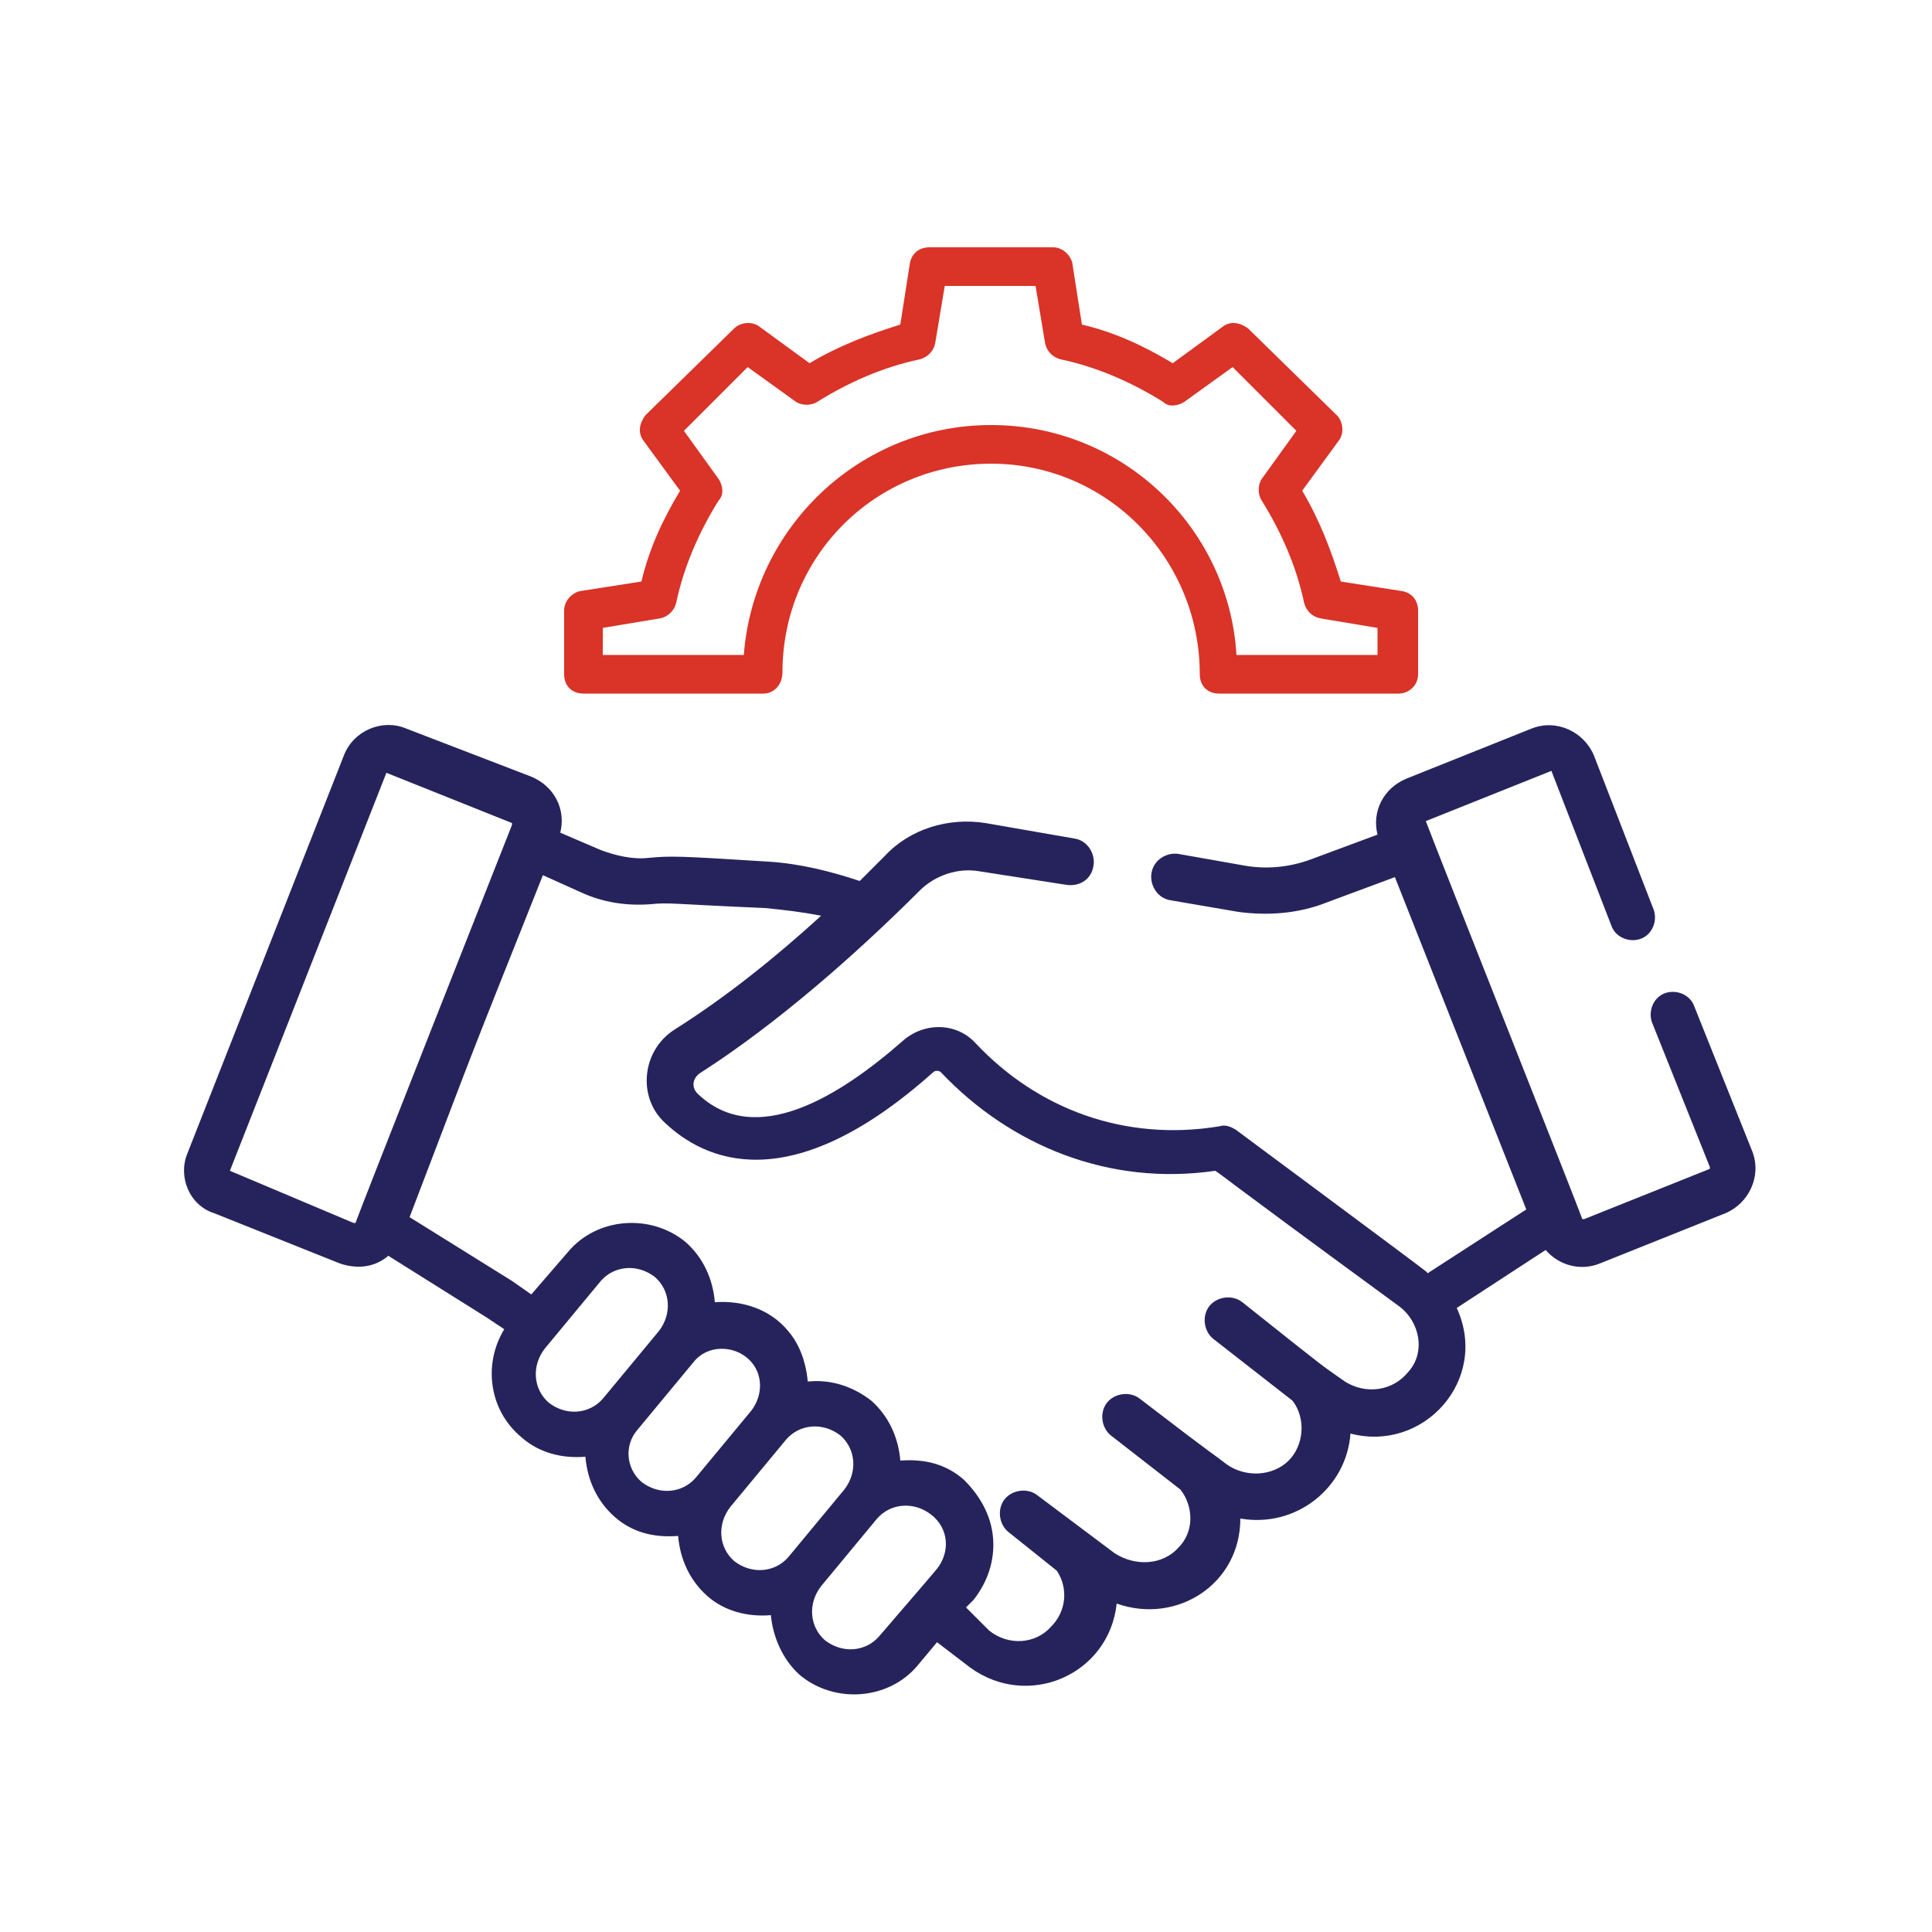 <?xml version="1.0" encoding="UTF-8"?>
<svg xmlns="http://www.w3.org/2000/svg" xmlns:xlink="http://www.w3.org/1999/xlink" version="1.1" id="Layer_1" x="0px" y="0px" viewBox="0 0 100 100" style="enable-background:new 0 0 100 100;" xml:space="preserve">
<style type="text/css">
	.st0{fill-rule:evenodd;clip-rule:evenodd;fill:#26235C;}
	.st1{clip-path:url(#SVGID_2_);}
	.st2{fill:none;stroke:#26235C;stroke-width:2.5;stroke-miterlimit:10;}
	.st3{fill:none;stroke:#DA3327;stroke-width:2.5;stroke-miterlimit:10;}
	.st4{fill:#26235C;}
	.st5{fill:#DA3327;}
	.st6{fill-rule:evenodd;clip-rule:evenodd;fill:#FFFFFF;}
	.st7{fill-rule:evenodd;clip-rule:evenodd;fill:#DA3327;}
	.st8{fill:#FFFFFF;}
</style>
<g>
	<path class="st4" d="M11.1,62.8l6.5,2.6c0.9,0.3,1.8,0.2,2.5-0.4l5.1,3.2l0.9,0.6c-1.1,1.8-0.8,4.2,0.9,5.6c0.9,0.8,2.1,1.1,3.3,1   c0.1,1.2,0.6,2.3,1.5,3.1c0.9,0.8,2,1.1,3.3,1c0.1,1.2,0.6,2.3,1.5,3.1c0.9,0.8,2.1,1.1,3.3,1c0.1,1.1,0.6,2.3,1.5,3.1   c1.8,1.5,4.6,1.3,6.1-0.5l1-1.2l1.7,1.3c3,2.2,7.2,0.4,7.6-3.3c3.1,1.1,6.4-1,6.4-4.4c2.9,0.5,5.5-1.6,5.7-4.4   c3.8,1,7.2-2.8,5.5-6.5l4.6-3c0.7,0.8,1.8,1.1,2.8,0.7l6.5-2.6c1.2-0.5,1.9-1.9,1.4-3.2l-3-7.5c-0.2-0.6-0.9-0.9-1.5-0.7   c-0.6,0.2-0.9,0.9-0.7,1.5l3,7.5c0,0,0,0.1,0,0.1l-6.5,2.6c0,0-0.1,0-0.1,0c-0.2-0.6-7.5-19-8.1-20.6c0,0,0,0,0,0c0,0,0,0,0,0   l6.5-2.6c0,0,0,0,0,0c0,0,0,0,0,0l3.1,8c0.2,0.6,0.9,0.9,1.5,0.7c0.6-0.2,0.9-0.9,0.7-1.5l-3.1-8c-0.5-1.2-1.9-1.9-3.2-1.4   l-6.5,2.6c-1.2,0.5-1.8,1.7-1.5,2.9l-3.5,1.3c-1.1,0.4-2.3,0.5-3.4,0.3L61,44.2c-0.6-0.1-1.3,0.3-1.4,1c-0.1,0.6,0.3,1.3,1,1.4   l3.5,0.6c1.5,0.2,3.1,0.1,4.6-0.5l3.5-1.3c0.4,1,6.4,16.2,6.8,17.2l-5.1,3.3l-0.1-0.1c0,0,0,0,0,0c-0.5-0.4-9.4-7-9.8-7.3   c-0.3-0.2-0.6-0.3-0.9-0.2c-4.9,0.8-9.4-0.9-12.6-4.3c-1-1.1-2.7-1.1-3.8-0.1c-3.2,2.8-7.6,5.6-10.6,2.7c-0.3-0.3-0.3-0.8,0.2-1.1   c3.9-2.5,8-6.1,11.3-9.4c0.8-0.8,2-1.2,3.1-1l4.5,0.7c0.7,0.1,1.3-0.3,1.4-1c0.1-0.6-0.3-1.3-1-1.4L51,42.6   c-1.9-0.3-3.9,0.3-5.2,1.7c-0.4,0.4-0.8,0.8-1.3,1.3c-1.5-0.5-3.1-0.9-4.7-1c-4.7-0.3-5.1-0.3-6.2-0.2c-0.8,0.1-1.7-0.1-2.5-0.4   l-2.1-0.9c0.3-1.2-0.3-2.4-1.5-2.9L21,37.7c-1.2-0.5-2.7,0.1-3.2,1.4L9.7,59.7C9.2,60.9,9.8,62.4,11.1,62.8L11.1,62.8z M31.2,72.4   c-0.7,0.8-1.9,0.9-2.8,0.2c-0.8-0.7-0.9-1.9-0.2-2.8l2.9-3.5c0.7-0.8,1.9-0.9,2.8-0.2c0.8,0.7,0.9,1.9,0.2,2.8c0,0,0,0,0,0   L31.2,72.4z M36,76.5c-0.7,0.8-1.9,0.9-2.8,0.2C32.4,76,32.3,74.8,33,74l2.9-3.5c0.7-0.9,2.1-0.9,2.9-0.1c0,0,0,0,0,0   c0.7,0.7,0.7,1.8,0.1,2.6L36,76.5z M40.8,80.6c-0.7,0.8-1.9,0.9-2.8,0.2c-0.8-0.7-0.9-1.9-0.2-2.8l2.9-3.5c0.7-0.8,1.9-0.9,2.8-0.2   c0.8,0.7,0.9,1.9,0.2,2.8c0,0,0,0,0,0L40.8,80.6z M48.5,81.2C48.5,81.2,48.5,81.2,48.5,81.2c-0.5,0.6-1.8,2.1-3,3.5   c-0.7,0.8-1.9,0.9-2.8,0.2c-0.8-0.7-0.9-1.9-0.2-2.8l2.9-3.5c0.7-0.8,1.9-0.9,2.8-0.2C49.1,79.1,49.2,80.3,48.5,81.2z M28.1,45.3   l2,0.9c1.1,0.5,2.3,0.7,3.6,0.6c0.9-0.1,1.2,0,5.9,0.2c1,0.1,1.9,0.2,2.9,0.4c-2.3,2.1-4.9,4.2-7.6,5.9c-1.7,1.1-1.9,3.5-0.5,4.8   c2,1.9,6.4,4.1,13.9-2.6c0.1-0.1,0.3-0.1,0.4,0c3.6,3.8,8.7,5.9,14.2,5.1c0.6,0.4-0.6-0.4,9.5,7h0c1.1,0.8,1.4,2.4,0.5,3.4   c-0.8,1-2.2,1.2-3.3,0.5c-1.4-1-0.4-0.2-5.3-4.1c-0.5-0.4-1.3-0.3-1.7,0.2c-0.4,0.5-0.3,1.3,0.2,1.7l4.1,3.2   c0.7,0.9,0.6,2.3-0.2,3.1c-0.8,0.8-2.2,0.9-3.2,0.2c-0.9-0.7-0.2-0.1-4.5-3.4c-0.5-0.4-1.3-0.3-1.7,0.2c-0.4,0.5-0.3,1.3,0.2,1.7   l3.6,2.8c0.7,0.9,0.7,2.2-0.1,3c-0.8,0.9-2.2,1-3.3,0.3c-1.6-1.2-0.8-0.6-4-3c-0.5-0.4-1.3-0.3-1.7,0.2c-0.4,0.5-0.3,1.3,0.2,1.7   l2.5,2c0.6,0.9,0.5,2.1-0.3,2.9c-0.8,0.9-2.2,1-3.2,0.2L50,83.2l0.4-0.4c0.7-0.9,1.1-2,1-3.2c-0.1-1.2-0.7-2.2-1.5-3   c-0.9-0.8-2-1.1-3.3-1c-0.1-1.2-0.6-2.3-1.5-3.1c-0.9-0.7-2-1.1-3.2-1c0,0-0.1,0-0.1,0c0,0,0-0.1,0-0.1c-0.1-0.9-0.4-1.8-1-2.5   c0,0,0,0,0,0c-0.9-1.1-2.3-1.6-3.8-1.5c-0.1-1.2-0.6-2.3-1.5-3.1c-1.8-1.5-4.6-1.3-6.1,0.5L27.5,67l-1-0.7c0,0,0,0,0,0l-5.3-3.3   C25.1,52.8,23.6,56.6,28.1,45.3L28.1,45.3z M11.9,60.6l8.1-20.6c0,0,0,0,0,0c0,0,0,0,0,0l6.5,2.6c0,0,0,0,0,0.1   c-0.4,1-7.9,20-8.1,20.6c0,0,0,0-0.1,0L11.9,60.6C11.9,60.6,11.9,60.6,11.9,60.6L11.9,60.6z"></path>
</g>
<path class="st5" d="M72.4,35.9h-9.3c-0.6,0-1-0.4-1-1c0-6-4.8-10.9-10.8-10.9s-10.8,4.8-10.8,10.8c0,0.6-0.4,1.1-1,1.1h-9.3  c-0.6,0-1-0.4-1-1v-3.3c0-0.5,0.4-0.9,0.8-1l3.2-0.5c0.4-1.7,1.1-3.2,2-4.7l-1.9-2.6c-0.3-0.4-0.2-0.9,0.1-1.3l4.6-4.5  c0.3-0.3,0.9-0.4,1.3-0.1l2.6,1.9c1.5-0.9,3.1-1.5,4.7-2l0.5-3.2c0.1-0.5,0.5-0.8,1-0.8h6.4c0.5,0,0.9,0.4,1,0.8l0.5,3.2  c1.7,0.4,3.2,1.1,4.7,2l2.6-1.9c0.4-0.3,0.9-0.2,1.3,0.1l4.6,4.5c0.3,0.3,0.4,0.9,0.1,1.3l-1.9,2.6c0.9,1.5,1.5,3.1,2,4.7l3.2,0.5  c0.5,0.1,0.8,0.5,0.8,1v3.3C73.4,35.5,72.9,35.9,72.4,35.9L72.4,35.9z M64,33.9h7.3v-1.4l-3-0.5c-0.4-0.1-0.7-0.4-0.8-0.8  c-0.4-1.9-1.2-3.7-2.2-5.3c-0.2-0.3-0.2-0.8,0-1.1l1.8-2.5L63.8,19l-2.5,1.8c-0.3,0.2-0.8,0.3-1.1,0c-1.6-1-3.4-1.8-5.3-2.2  c-0.4-0.1-0.7-0.4-0.8-0.8l-0.5-3h-4.7l-0.5,3c-0.1,0.4-0.4,0.7-0.8,0.8c-1.9,0.4-3.7,1.2-5.3,2.2c-0.3,0.2-0.8,0.2-1.1,0L38.7,19  l-3.3,3.3l1.8,2.5c0.2,0.3,0.3,0.8,0,1.1c-1,1.6-1.8,3.4-2.2,5.3c-0.1,0.4-0.4,0.7-0.8,0.8l-3,0.5v1.4h7.3c0.5-6.6,6-11.9,12.8-11.9  S63.6,27.3,64,33.9L64,33.9z"></path>
</svg>

